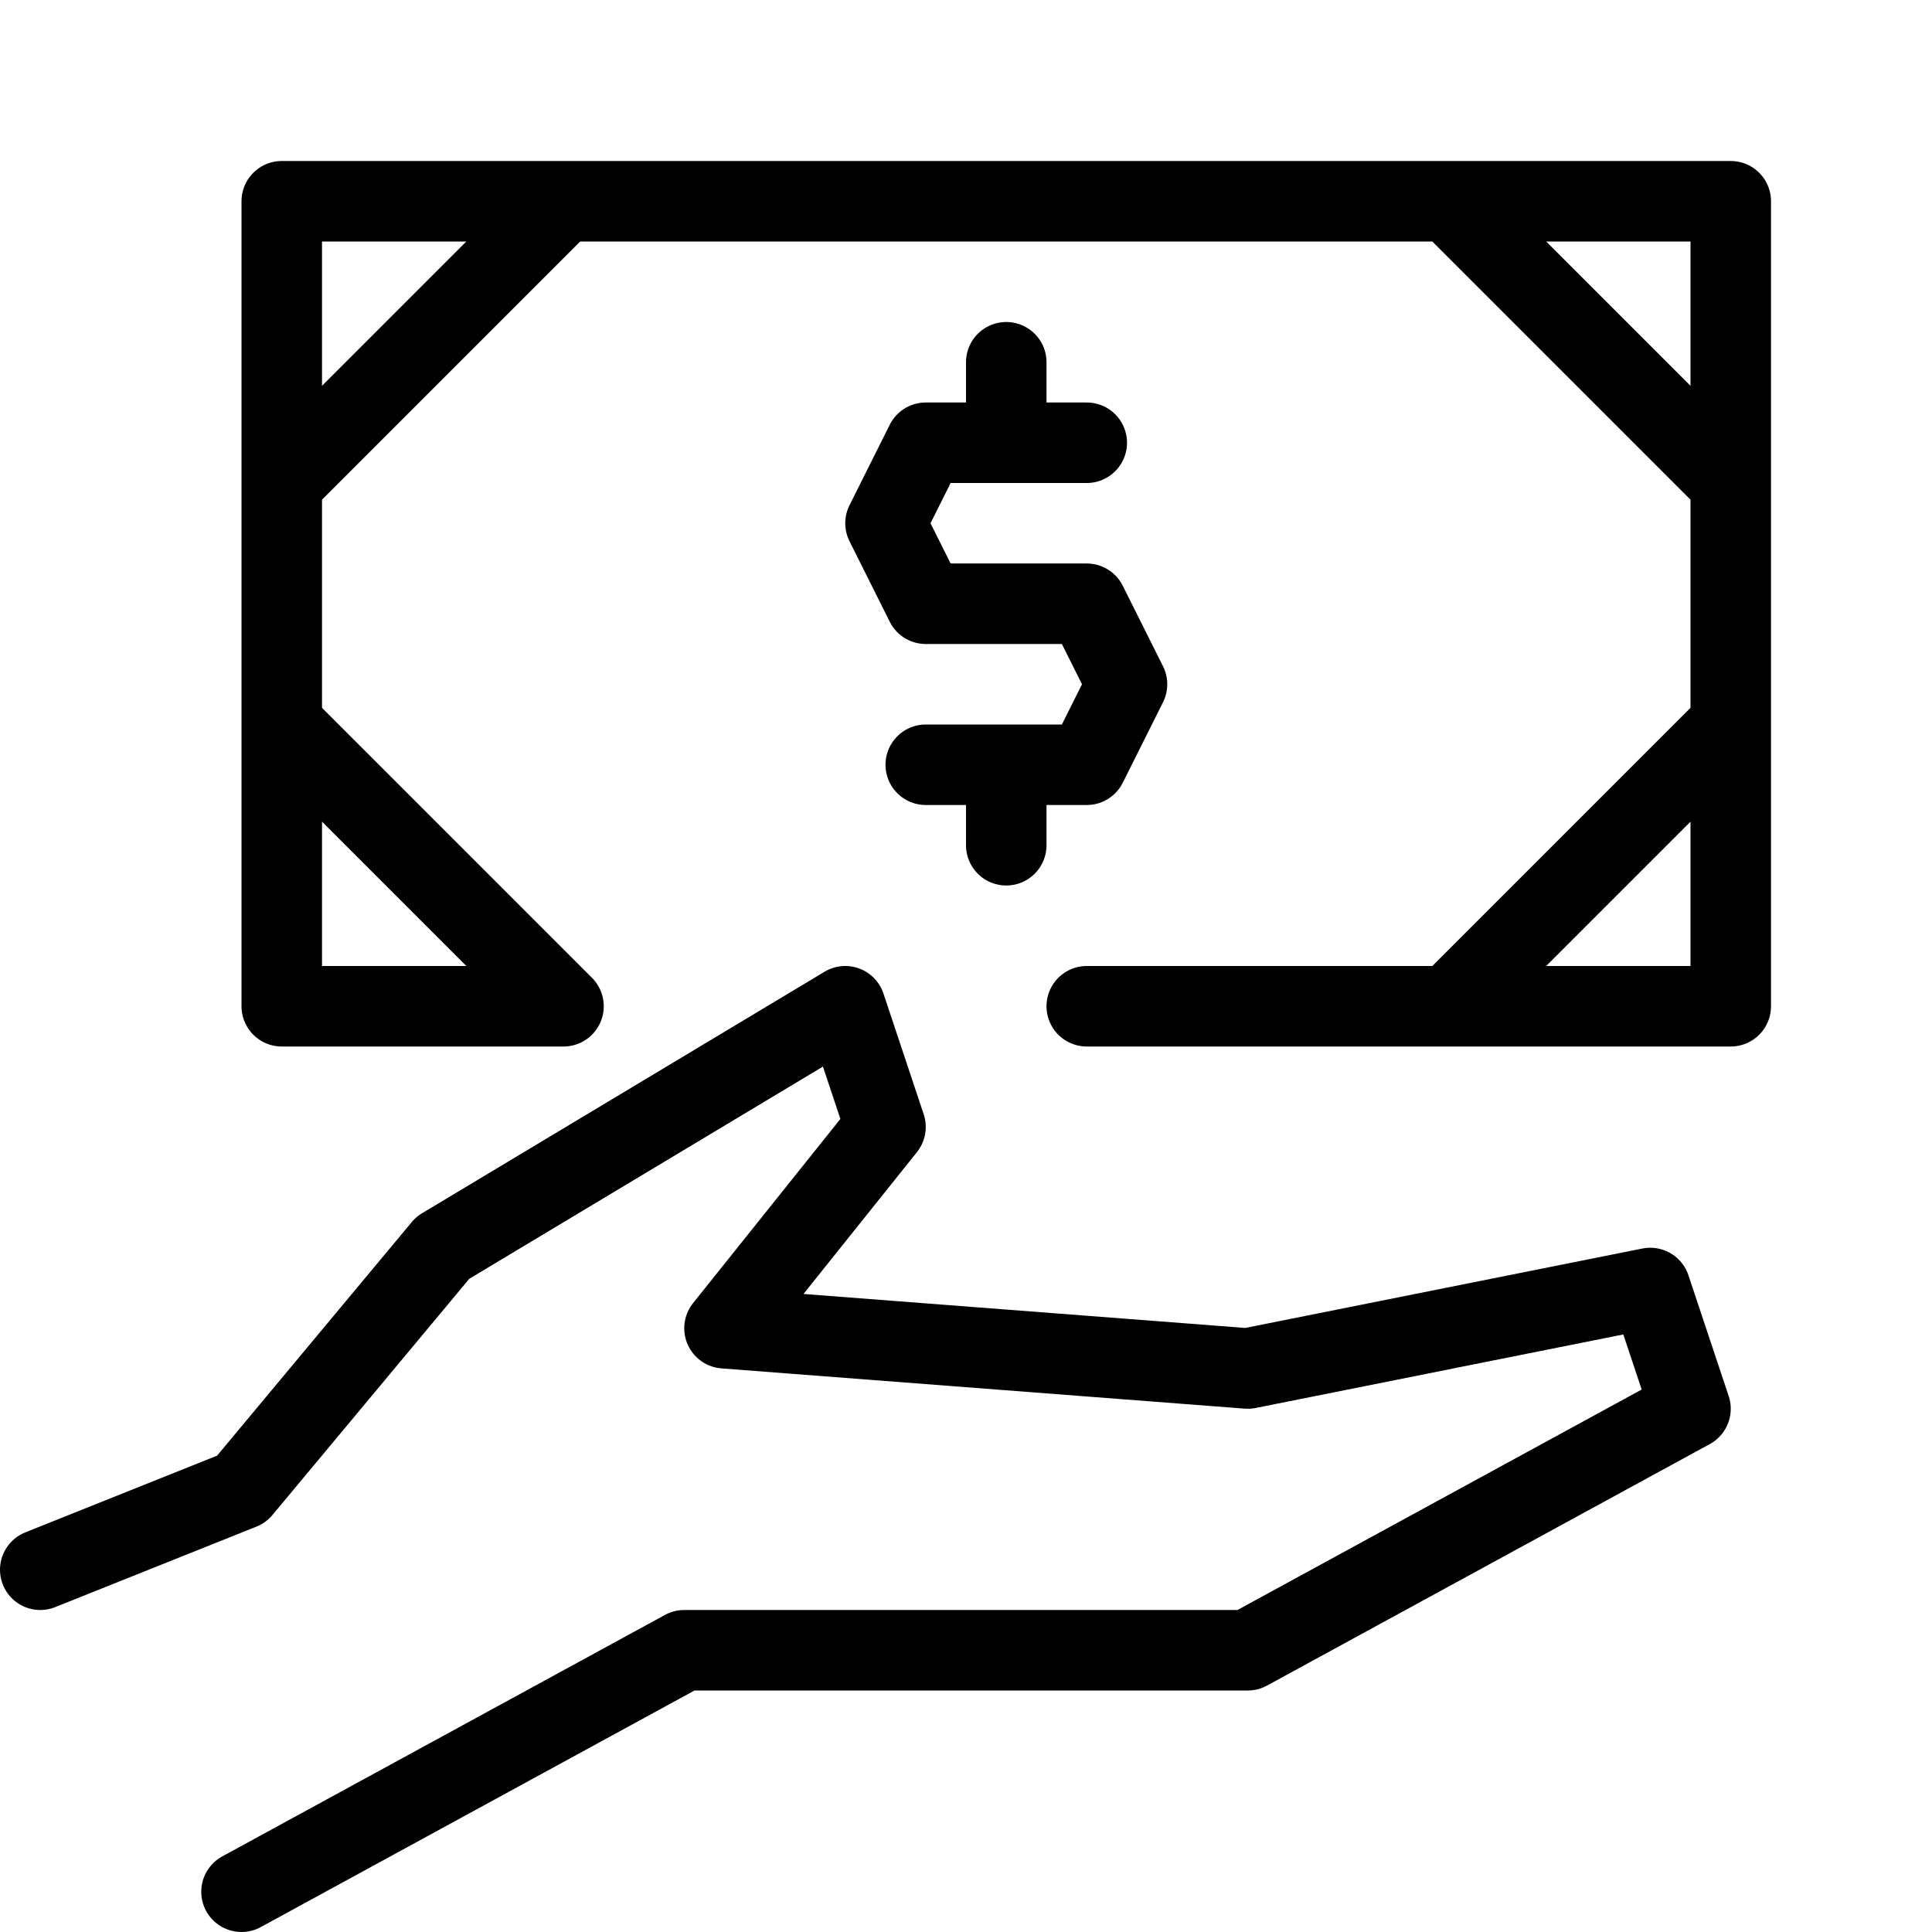 <svg xmlns="http://www.w3.org/2000/svg" fill="none" viewBox="0 0 481 481" height="481" width="481">
<g clip-path="url(#clip0_408_7126)">
<path stroke-linejoin="round" stroke-linecap="round" stroke-miterlimit="10" stroke-width="20.042" stroke="black" d="M70.147 120.25L140.292 50.105M70.147 180.375L140.292 250.521H70.147V50.105H430.896V250.521H270.563M430.896 120.25L360.751 50.105M430.896 180.375L360.751 250.521M60.126 470.979L170.355 410.854H310.646L420.876 350.729L410.855 320.667L310.646 340.709L180.376 330.688L220.459 280.584L210.438 250.521L110.23 310.646L60.126 370.771L10.021 390.813"></path>
<path stroke-linejoin="round" stroke-linecap="round" stroke-miterlimit="10" stroke-width="20.042" stroke="black" d="M270.563 110.229H230.48L220.459 130.271L230.48 150.312H270.563L280.584 170.354L270.563 190.396H230.48M250.521 110.229V90.188M250.521 210.437V190.396"></path>
</g>
<defs>
<clipPath id="clip0_408_7126">
<rect fill="white" height="481" width="481"></rect>
</clipPath>
</defs>
</svg>
